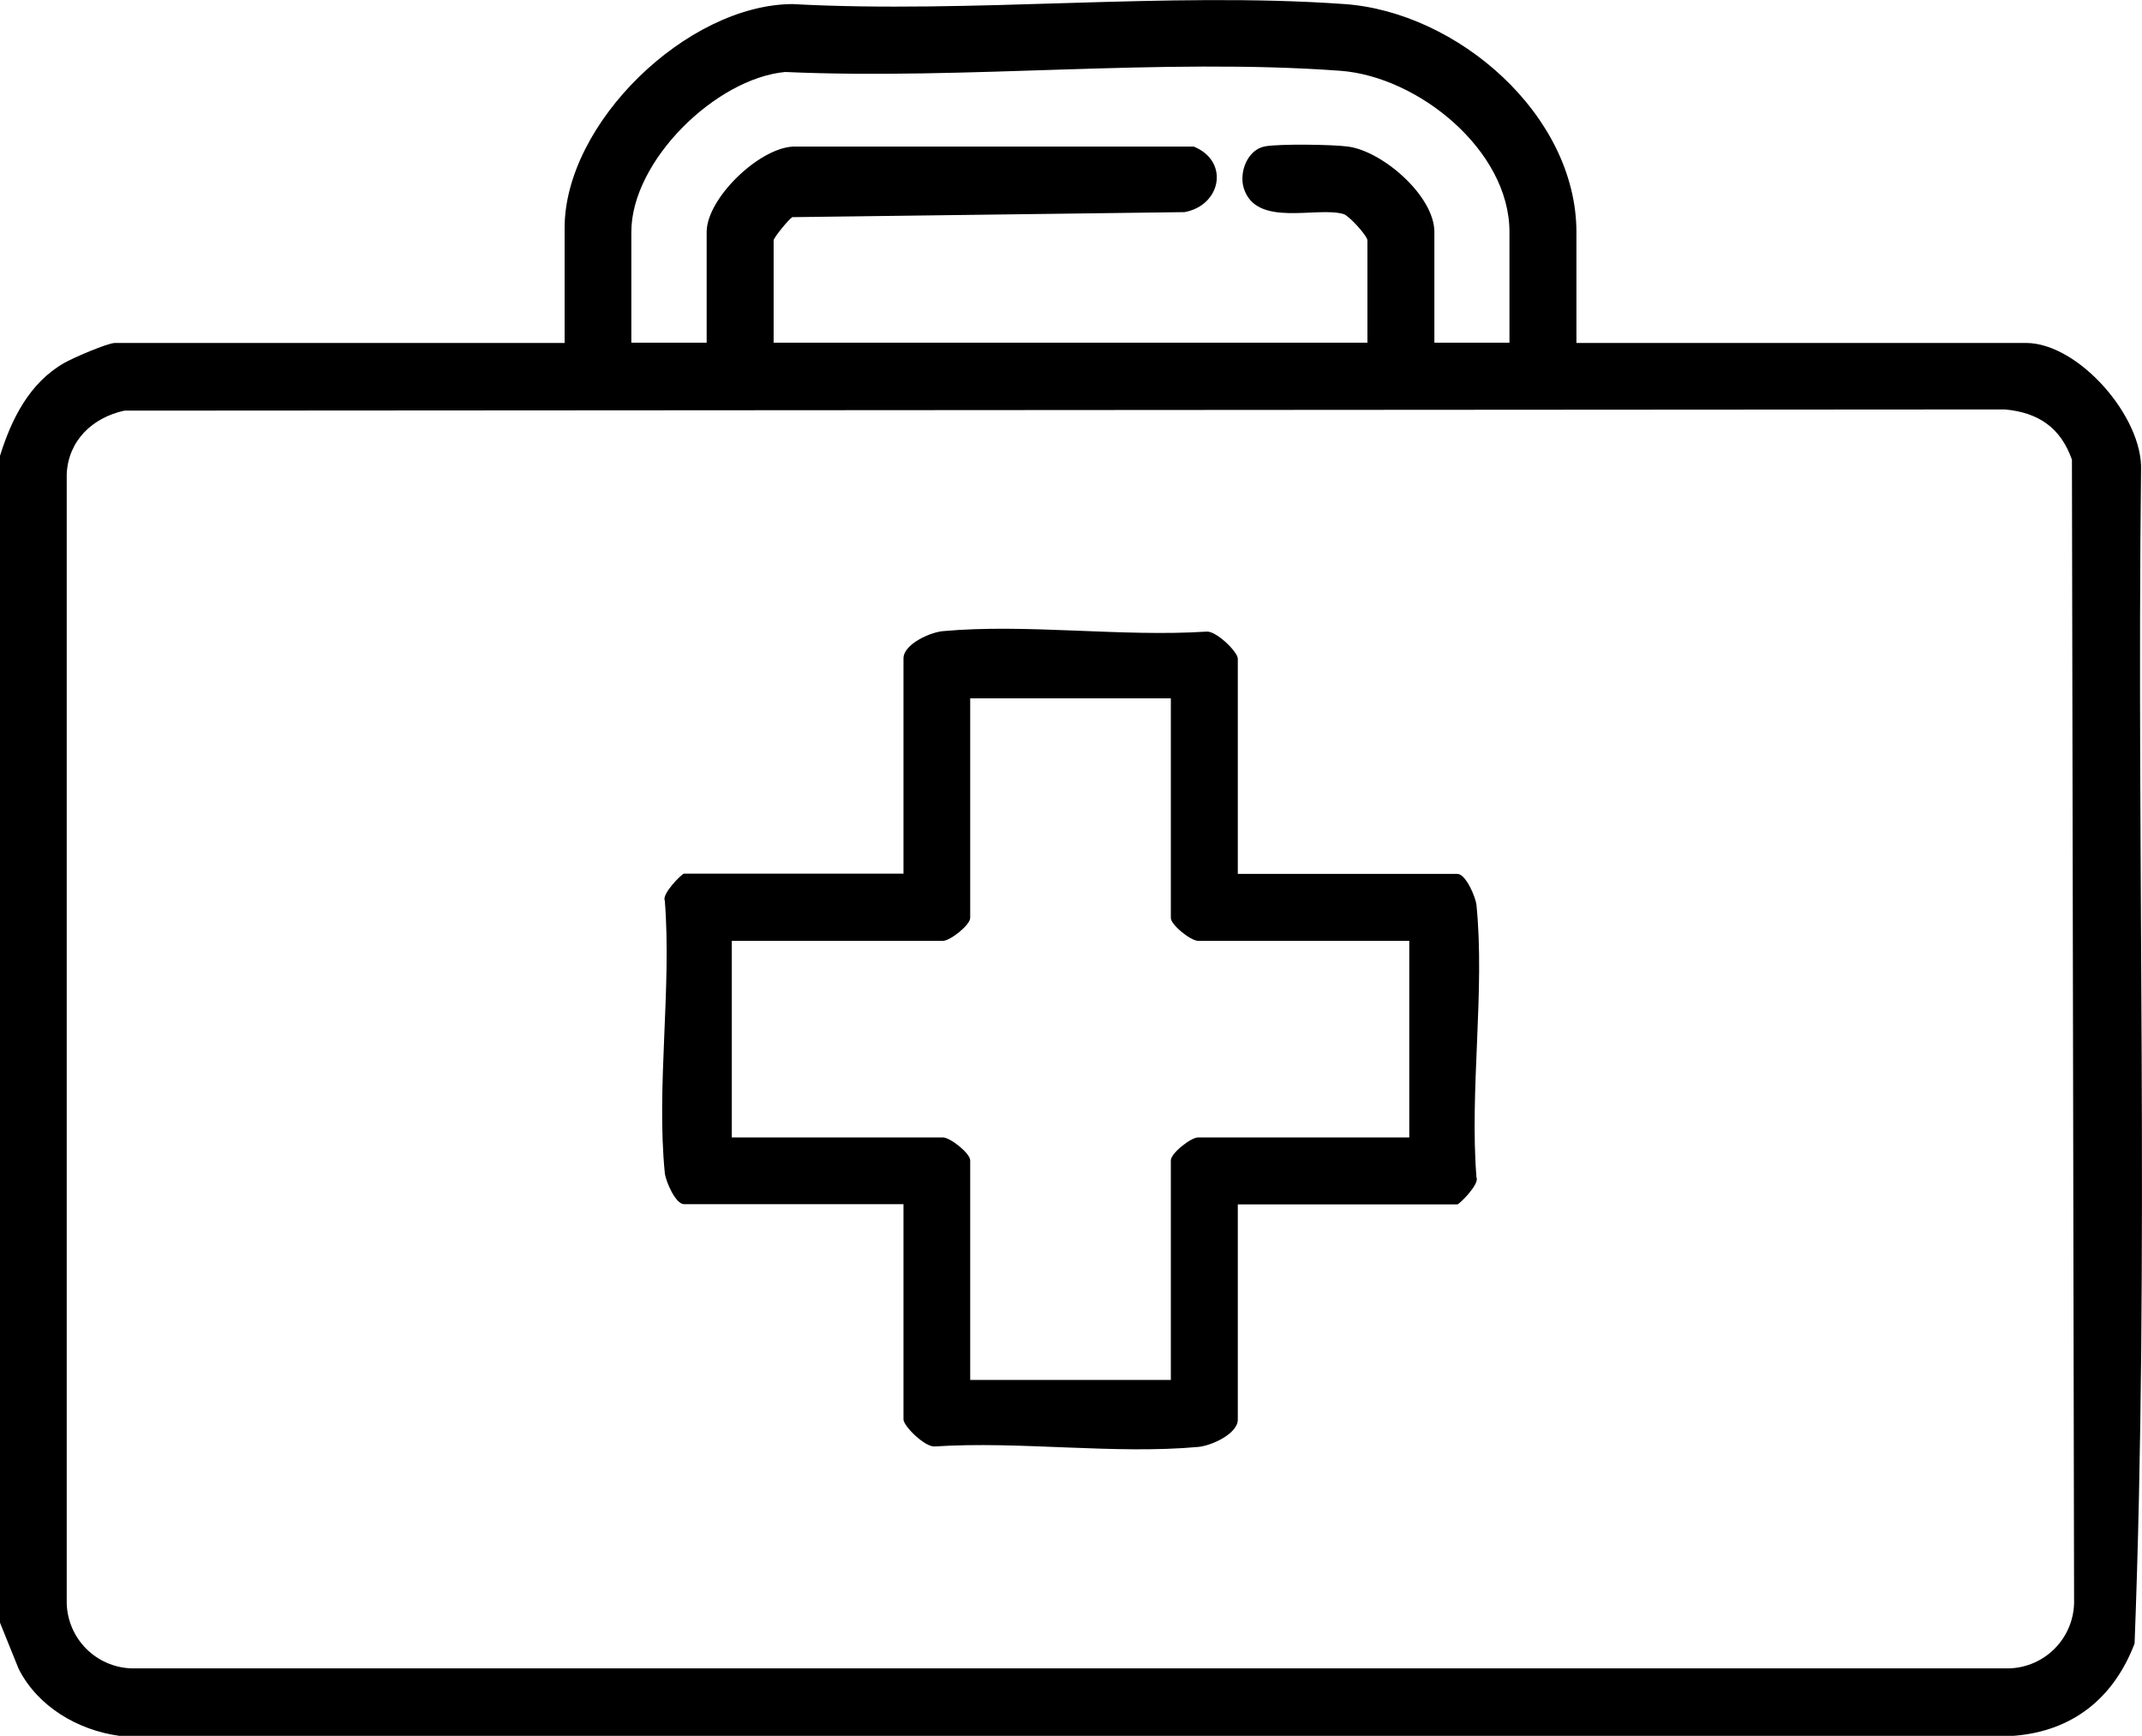 <?xml version="1.0" encoding="UTF-8"?>
<svg id="Lag_1" data-name="Lag 1" xmlns="http://www.w3.org/2000/svg" viewBox="0 0 89.57 72.57">
  <path d="M0,19.06c.48-1.54,1.23-3.05,2.68-3.88.36-.21,1.82-.84,2.13-.84h18.8v-4.81C23.61,5.15,28.72.2,33.13.17c7.54.41,15.62-.53,23.09,0,4.71.33,9.7,4.62,9.7,9.54v4.63h18.8c2.19,0,4.9,3.1,4.81,5.33-.19,16.34.35,32.76-.27,49.05-.87,2.28-2.59,3.67-5.06,3.86H4.98c-1.73-.24-3.4-1.22-4.2-2.8l-.78-1.93V19.06ZM63.12,14.33v-4.63c0-3.42-3.82-6.5-7.07-6.74-7.48-.55-15.66.39-23.22.05-2.92.28-6.43,3.73-6.43,6.69v4.63h3.15v-4.63c0-1.39,2.16-3.49,3.6-3.57h16.77c1.5.61,1.15,2.46-.39,2.74l-16.4.21c-.15.09-.78.86-.78.97v4.28h24.83v-4.28c0-.18-.76-1.03-1-1.1-1.12-.33-3.65.58-4.17-1.08-.21-.67.16-1.62.89-1.75.6-.11,2.83-.08,3.48.01,1.45.2,3.6,2.07,3.6,3.57v4.63h3.15ZM5.2,17.17c-1.33.29-2.35,1.25-2.41,2.66v47.22c.05,1.48,1.23,2.66,2.71,2.71h78.52c1.48-.05,2.66-1.23,2.71-2.71l-.09-47.83c-.47-1.33-1.39-1.97-2.8-2.1l-78.65.05Z"/>
  <path d="M51.76,36.54h9.18c.35,0,.76.95.8,1.3.36,3.58-.29,7.74,0,11.39.14.28-.72,1.13-.8,1.13h-9.18v9c0,.59-1.1,1.09-1.65,1.14-3.49.32-7.47-.25-11.01-.02-.41.05-1.32-.85-1.32-1.13v-9h-9.18c-.35,0-.76-.95-.8-1.3-.36-3.58.29-7.74,0-11.39-.14-.28.72-1.13.8-1.13h9.18v-9c0-.59,1.1-1.09,1.65-1.14,3.49-.32,7.47.25,11.01.02.41-.05,1.32.85,1.32,1.13v9ZM48.96,29.2h-8.39v9.18c0,.3-.84.96-1.14.96h-8.83v8.22h8.83c.3,0,1.14.66,1.14.96v9.18h8.39v-9.18c0-.3.84-.96,1.14-.96h8.83v-8.22h-8.83c-.3,0-1.14-.66-1.14-.96v-9.18Z"/>
</svg>